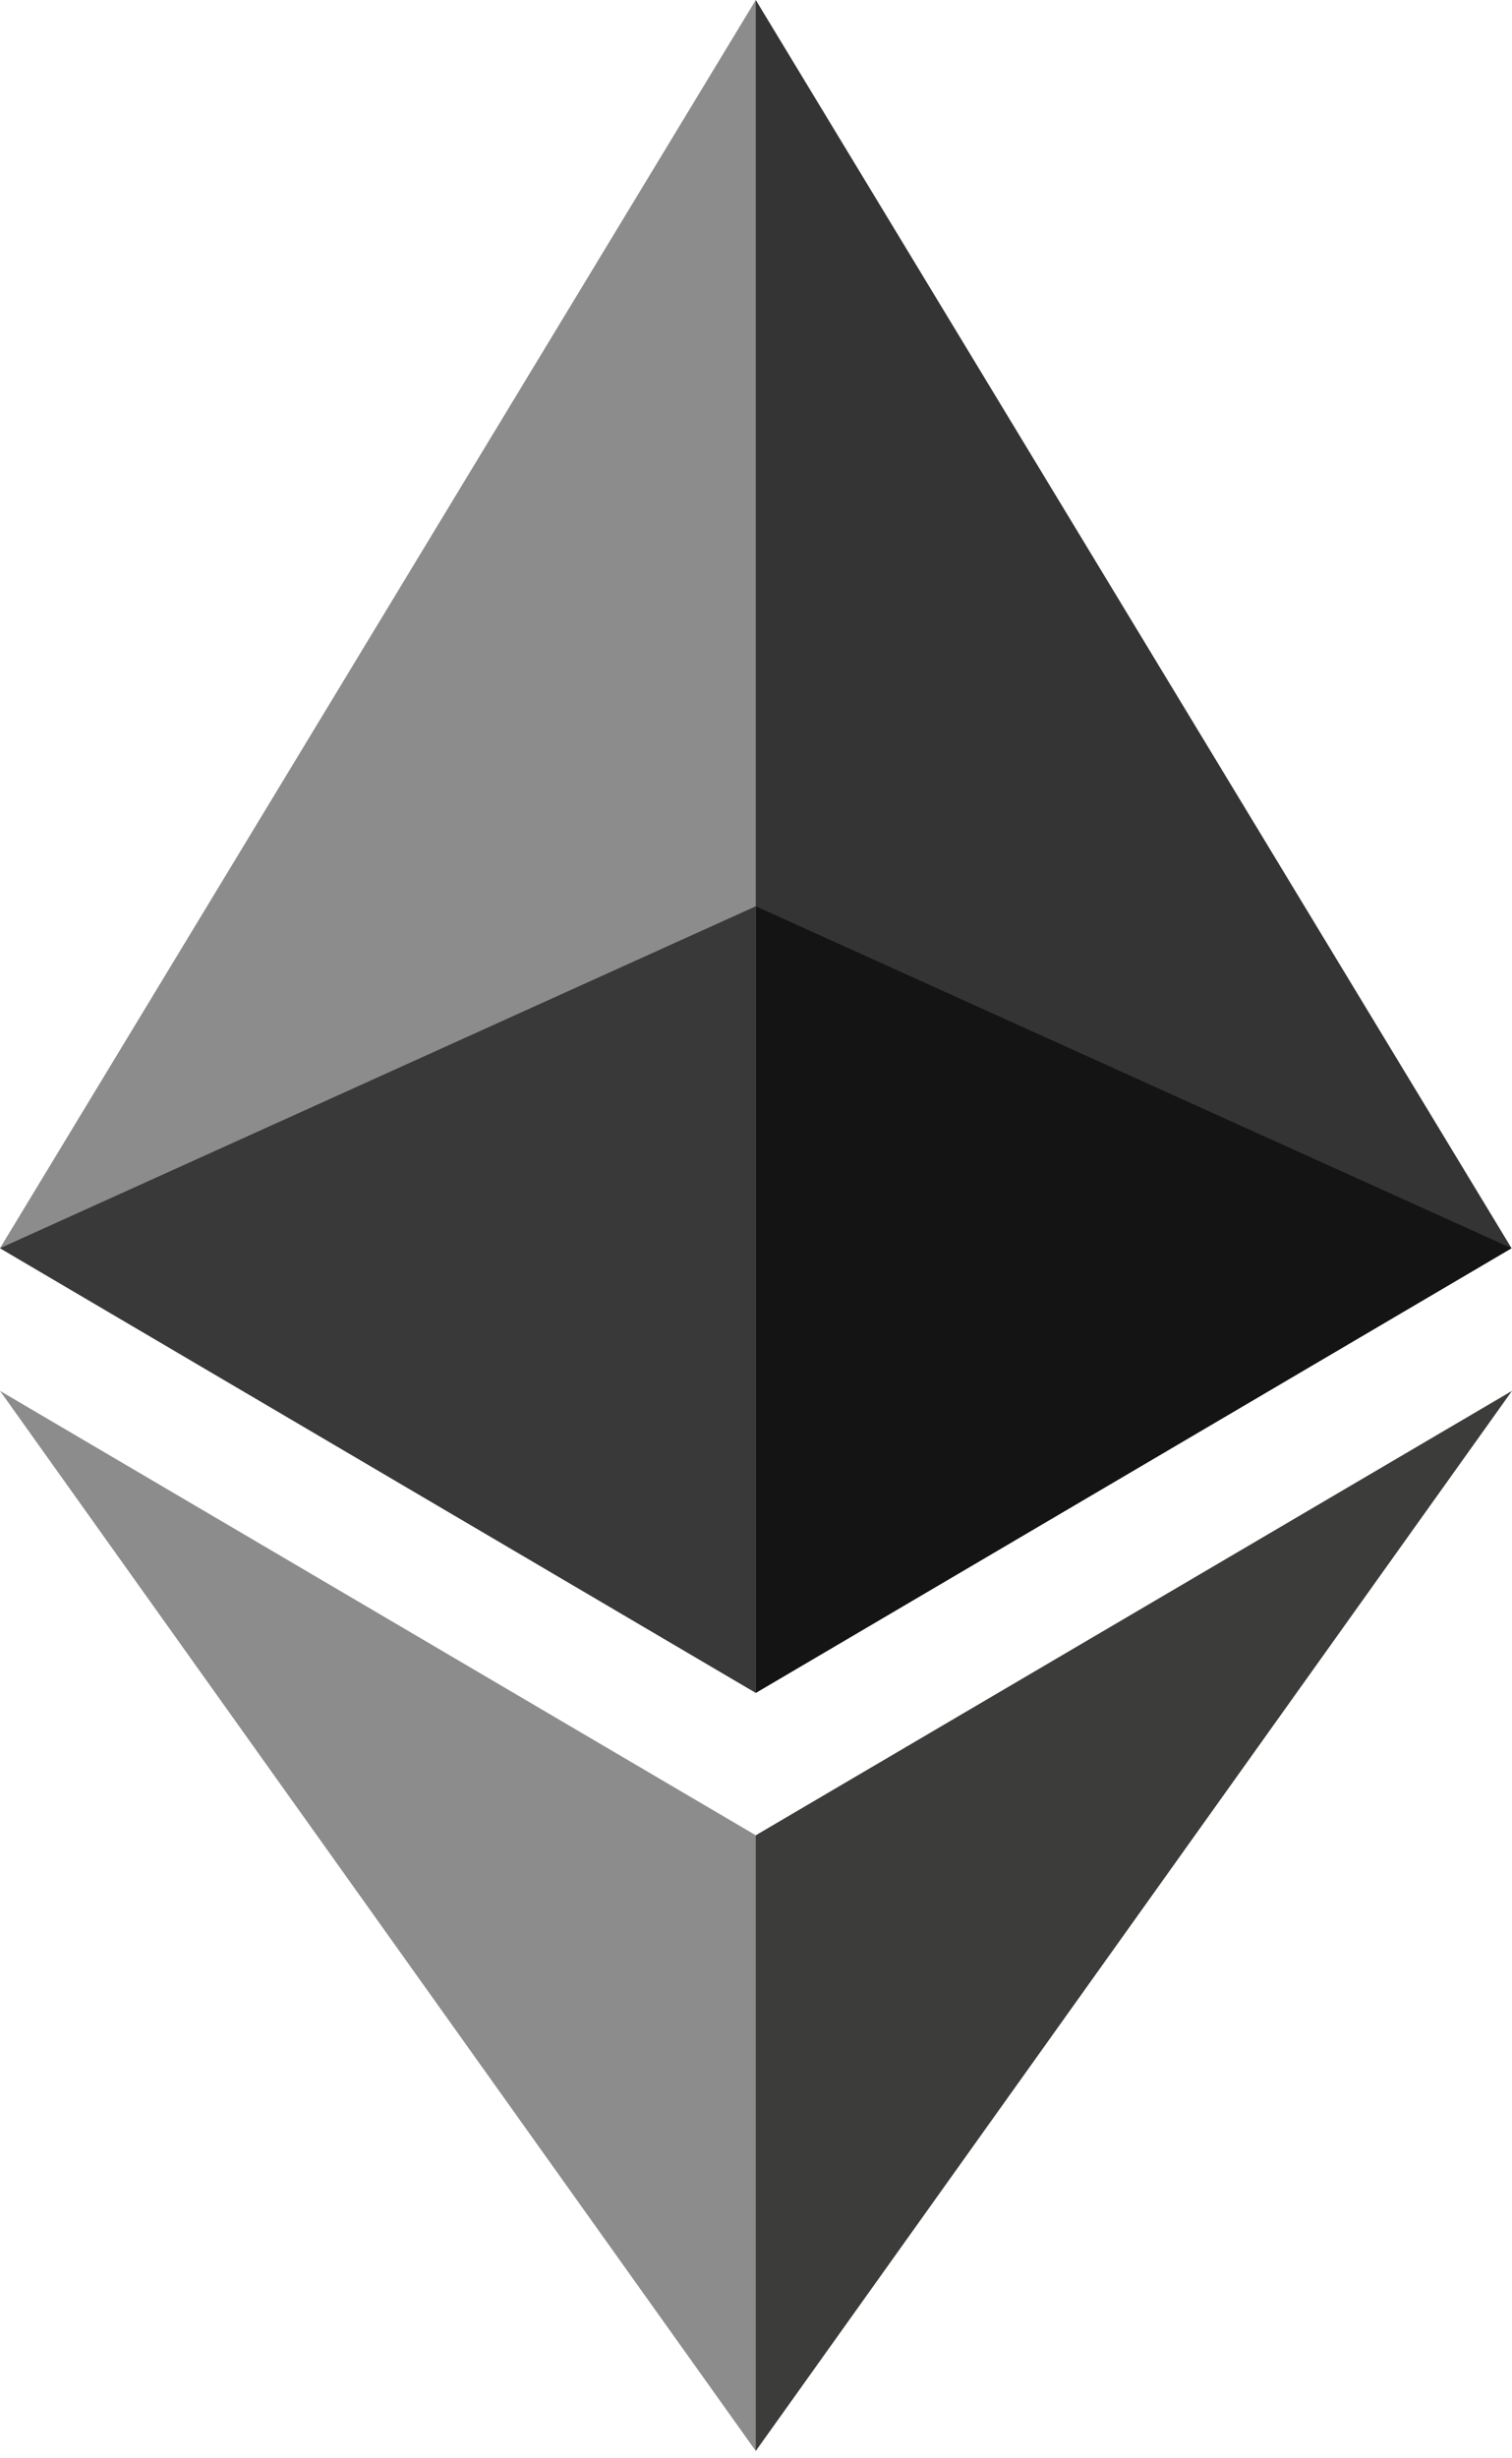 <svg width="40" height="65" viewBox="0 0 40 65" fill="none" xmlns="http://www.w3.org/2000/svg">
<g clip-path="url(#clip0_92_35035)">
<path d="M19.994 0L19.557 1.477V44.328L19.994 44.761L39.988 33.004L19.994 0Z" fill="#343434"/>
<path d="M19.994 0L0 33.004L19.994 44.761V23.963V0Z" fill="#8C8C8C"/>
<path d="M19.994 48.527L19.748 48.826V64.09L19.994 64.806L40 36.776L19.994 48.527Z" fill="#3C3C3B"/>
<path d="M19.994 64.806V48.527L0 36.776L19.994 64.806Z" fill="#8C8C8C"/>
<path d="M19.994 44.761L39.988 33.004L19.994 23.963V44.761Z" fill="#141414"/>
<path d="M0 33.004L19.994 44.761V23.963L0 33.004Z" fill="#393939"/>
</g>
<defs>
<clipPath id="clip0_92_35035">
<rect width="40" height="64.806" fill="white"/>
</clipPath>
</defs>
</svg>
